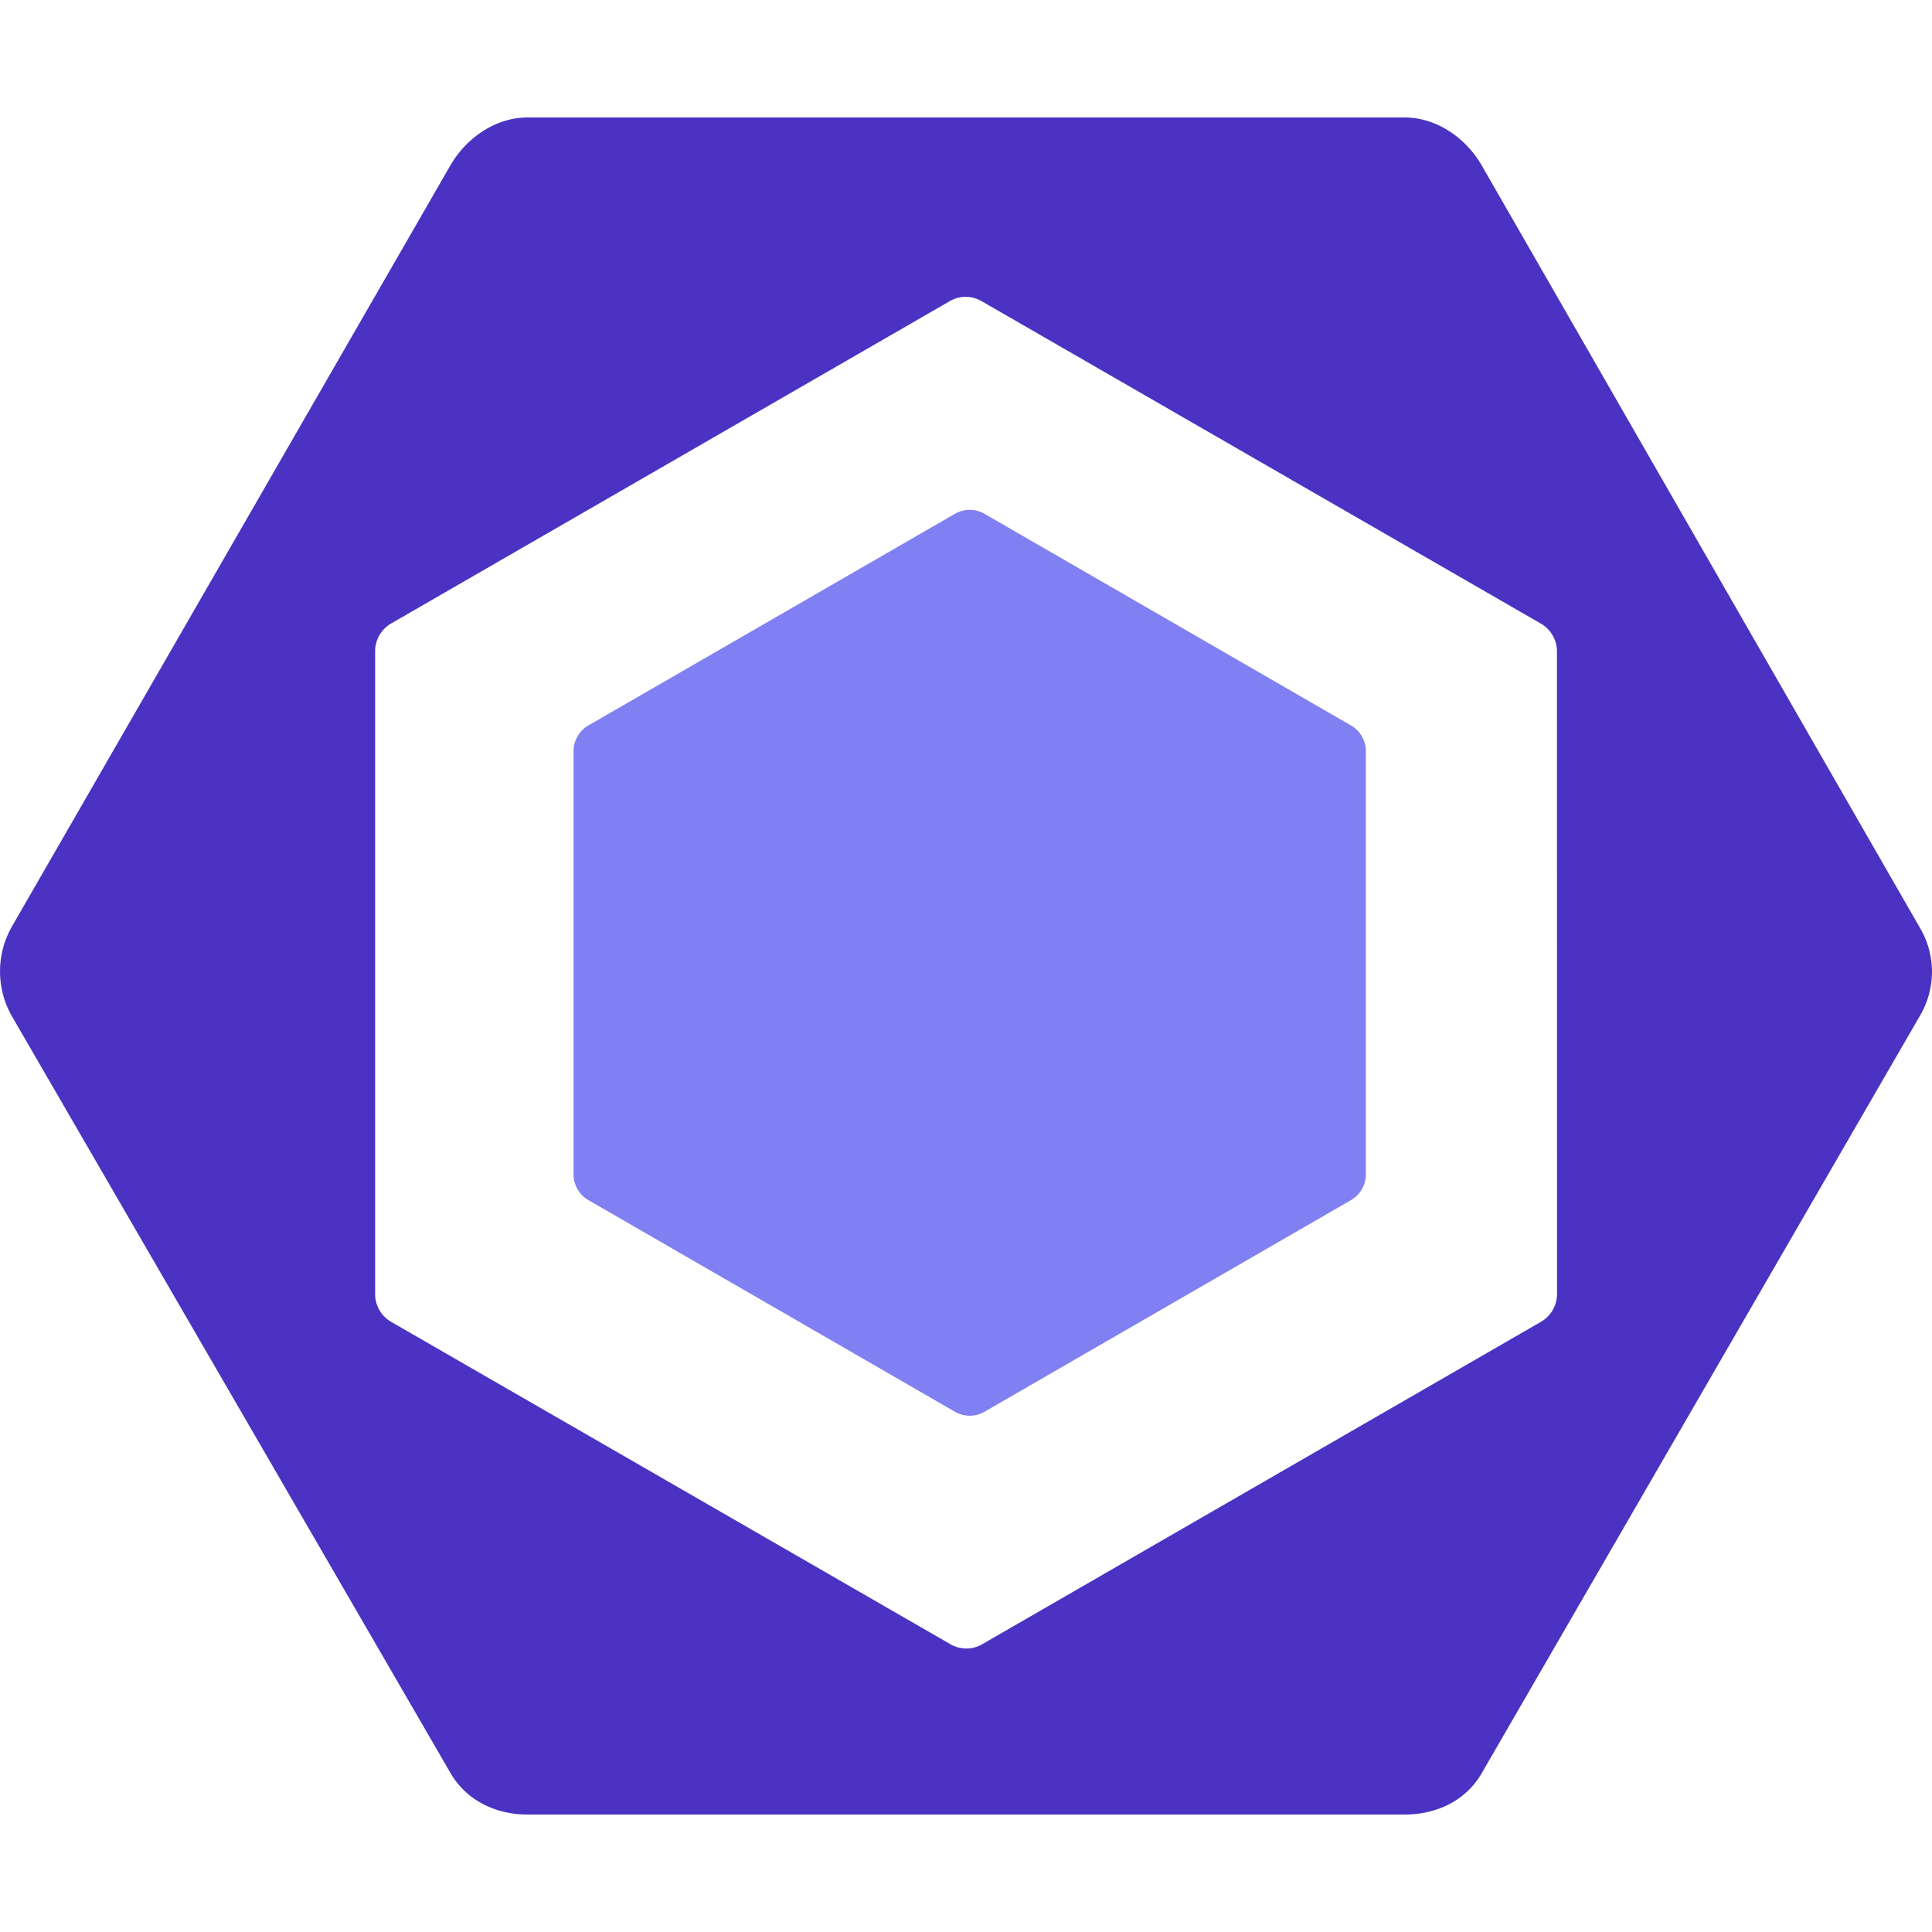 <svg xmlns="http://www.w3.org/2000/svg" viewBox="0 0 24 24"><path d="m12.183 6.521.001.001h.001zM11.815 17.644l-.001-.001h-.001zM23.849 11.066l.002.005h.001z"/><path fill="#8080F2" d="m7.309 9.012 4.553-2.629a.367.367 0 0 1 .368 0l4.553 2.629a.368.368 0 0 1 .184.319v5.258c0 .132-.07.253-.184.319l-4.553 2.629a.367.367 0 0 1-.368 0l-4.553-2.629a.368.368 0 0 1-.184-.319V9.331c0-.132.07-.253.184-.319z"/><path fill="#4B32C3" d="m23.852 11.529-5.446-9.475c-.198-.343-.563-.595-.959-.595H6.554c-.396 0-.761.253-.959.595L.149 11.508a1.126 1.126 0 0 0 0 1.118l5.446 9.397c.198.343.563.518.959.518h10.893c.396 0 .761-.17.959-.513l5.446-9.413a1.072 1.072 0 0 0 0-1.086zm-4.51 4.556a.4.4 0 0 1-.205.338L12.2 20.426a.392.392 0 0 1-.392 0l-6.943-4.002a.4.4 0 0 1-.205-.338V8.08a.4.4 0 0 1 .204-.338L11.8 3.74a.392.392 0 0 1 .392 0l6.943 4.003a.4.4 0 0 1 .206.338l.001 8.004z"/></svg>